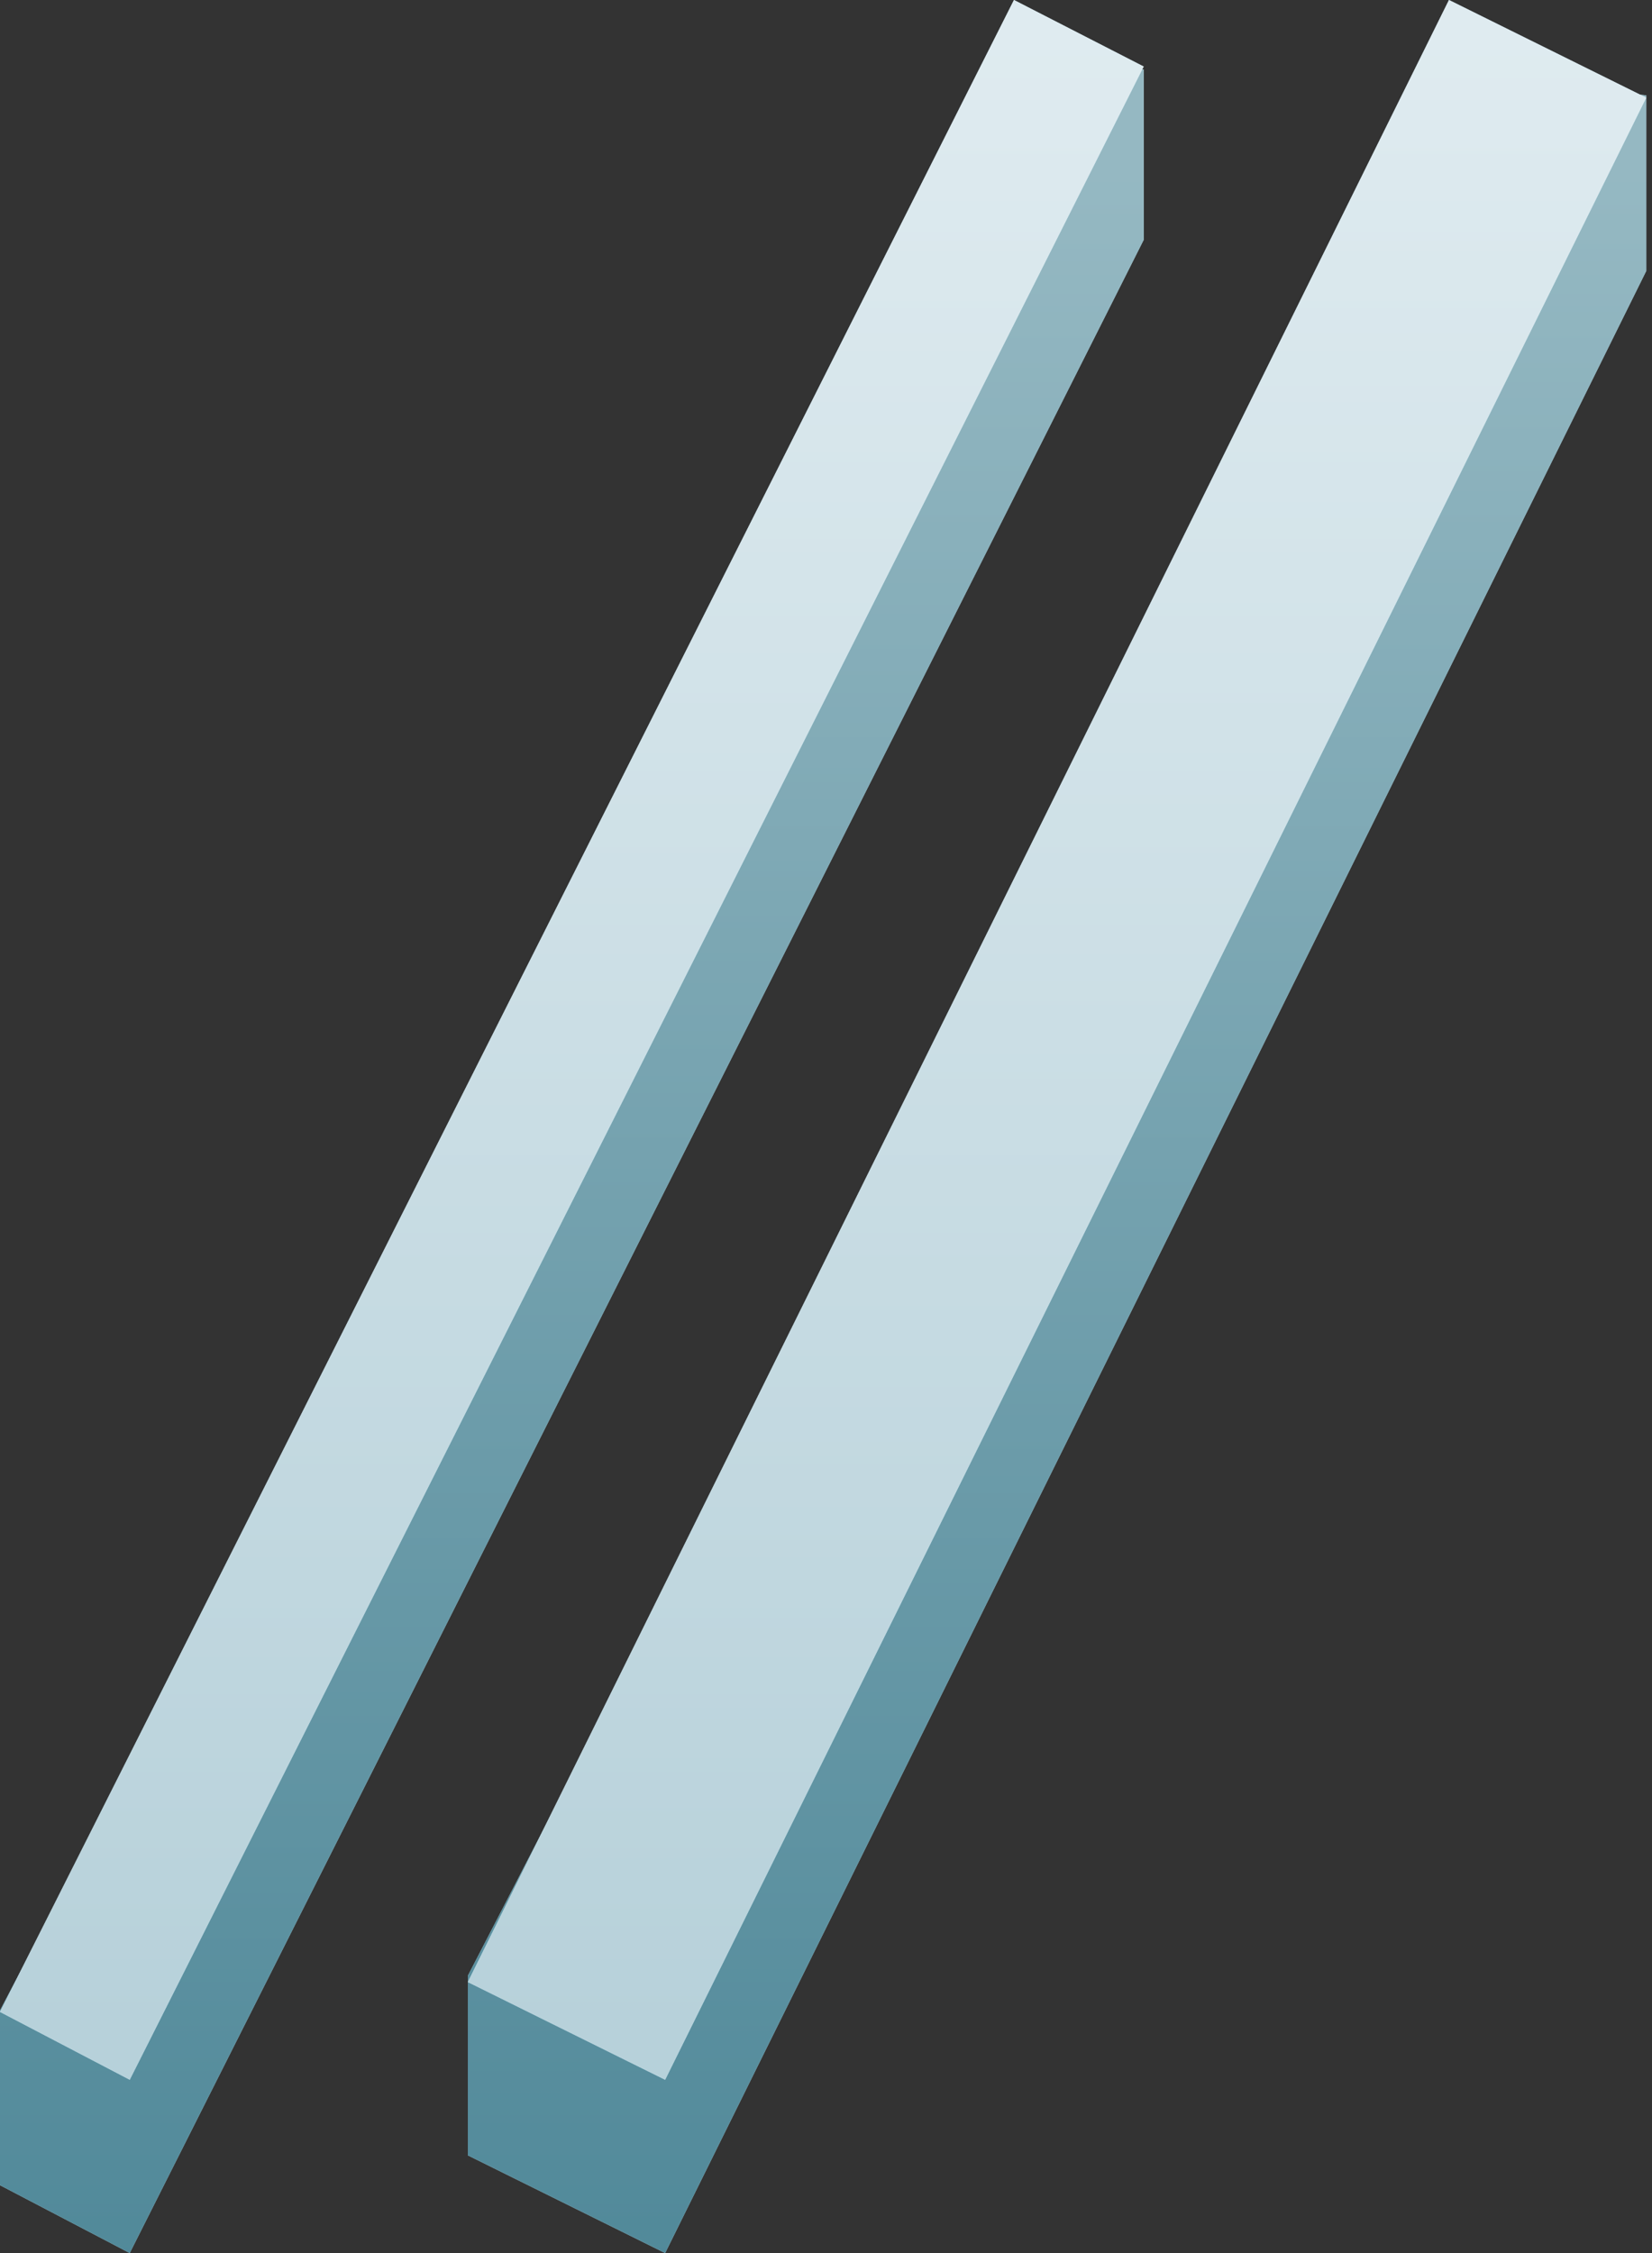 <?xml version="1.0" encoding="UTF-8"?> <svg xmlns="http://www.w3.org/2000/svg" width="88" height="120" viewBox="0 0 88 120" fill="none"><rect x="0" y="0" width="88" height="120" fill="#333333" stroke="none"/> <path d="M60.923 12.775L6.91 120L-0 116.386V107.077L54.013 4.615L60.923 3.692V12.775Z" fill="#D3F3FF"></path> <path d="M60.923 12.775L6.91 120L-0 116.386V107.077L54.013 4.615L60.923 3.692V12.775Z" fill="url(#paint0_linear_18_18)" fill-opacity="0.9"></path> <path d="M60.923 3.544L6.91 110.769L-0 107.156L54.013 0L60.923 3.544Z" fill="#D3F3FF"></path> <path d="M60.923 3.544L6.91 110.769L-0 107.156L54.013 0L60.923 3.544Z" fill="url(#paint1_linear_18_18)" fill-opacity="0.9"></path> <path d="M77.185 4.154L87.692 5.077V14.434L35.43 120L24.923 114.797V105.231L77.185 4.154Z" fill="#D3F3FF"></path> <path d="M77.185 4.154L87.692 5.077V14.434L35.43 120L24.923 114.797V105.231L77.185 4.154Z" fill="url(#paint2_linear_18_18)" fill-opacity="0.9"></path> <path d="M77.185 0L87.692 5.203L35.43 110.769L24.923 105.566L77.185 0Z" fill="#D3F3FF"></path> <path d="M77.185 0L87.692 5.203L35.43 110.769L24.923 105.566L77.185 0Z" fill="url(#paint3_linear_18_18)" fill-opacity="0.9"></path> <defs> <linearGradient id="paint0_linear_18_18" x1="30.461" y1="9.231" x2="30.461" y2="120" gradientUnits="userSpaceOnUse"> <stop stop-color="#8EB2BC"></stop> <stop offset="1" stop-color="#437E8F"></stop> </linearGradient> <linearGradient id="paint1_linear_18_18" x1="30.461" y1="0" x2="30.461" y2="110.769" gradientUnits="userSpaceOnUse"> <stop stop-color="#E1EBEF"></stop> <stop offset="1" stop-color="#B3CDD6"></stop> </linearGradient> <linearGradient id="paint2_linear_18_18" x1="56.308" y1="9.231" x2="56.308" y2="120" gradientUnits="userSpaceOnUse"> <stop stop-color="#8EB2BC"></stop> <stop offset="1" stop-color="#437E8F"></stop> </linearGradient> <linearGradient id="paint3_linear_18_18" x1="56.308" y1="0" x2="56.308" y2="110.769" gradientUnits="userSpaceOnUse"> <stop stop-color="#E1EBEF"></stop> <stop offset="1" stop-color="#B3CDD6"></stop> </linearGradient> </defs> </svg> 